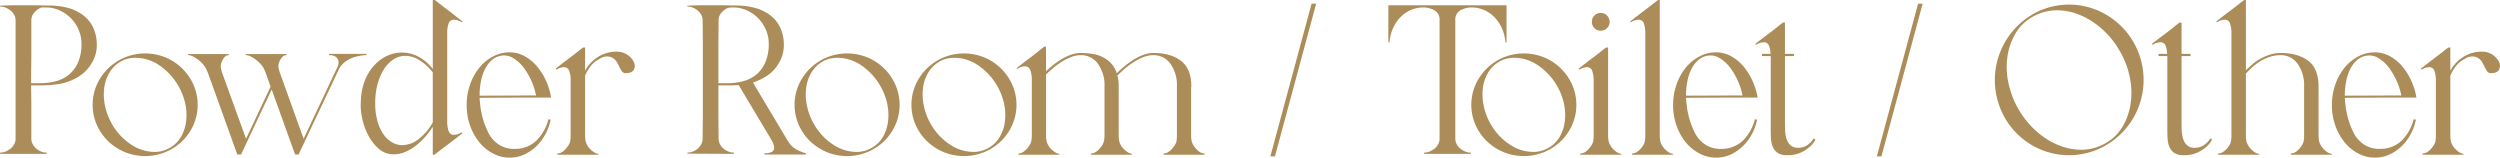 <svg id="title_qua_other.svg" xmlns="http://www.w3.org/2000/svg" width="890.906" height="56.16" viewBox="0 0 890.906 56.16">
  <defs>
    <style>
      .cls-1 {
        fill: #ac8d59;
        fill-rule: evenodd;
      }
    </style>
  </defs>
  <path id="Powder_Room_Toilet_Other" data-name="Powder Room / Toilet / Other" class="cls-1" d="M392.358,7265.21c0,0.11.026,0.16,0.078,0.16h16.458c0.052,0,.078-0.05.078-0.16v-0.15c0.052-.11-0.026-0.16-0.234-0.16a4.66,4.66,0,0,1-1.794-.39,6.568,6.568,0,0,1-1.677-1.01,5.435,5.435,0,0,1-1.248-1.56,4.064,4.064,0,0,1-.507-1.95v-12.72l-0.078-6.31h3.2a43.842,43.842,0,0,0,6.825-.51,19.091,19.091,0,0,0,6.513-2.38,14.008,14.008,0,0,0,5.07-5.07,12.3,12.3,0,0,0,1.794-6.94,14,14,0,0,0-1.6-6.32,12.1,12.1,0,0,0-3.783-4.17,16.139,16.139,0,0,0-5.343-2.34,26.163,26.163,0,0,0-6.357-.74h-0.858c-0.676,0-1.339-.02-1.989-0.04s-1.339-.04-2.067-0.04h-7.02c-0.884,0-1.781.01-2.691,0.04s-1.833.06-2.769,0.11v0.16c0,0.11.078,0.16,0.234,0.16a4.66,4.66,0,0,1,1.794.39,6.968,6.968,0,0,1,1.716,1.01,5.229,5.229,0,0,1,1.287,1.52,3.975,3.975,0,0,1,.507,1.99v42.2a4.075,4.075,0,0,1-.507,1.95,5.143,5.143,0,0,1-1.287,1.56,7.294,7.294,0,0,1-1.716,1.01,4.66,4.66,0,0,1-1.794.39c-0.156,0-.234.05-0.234,0.16v0.15Zm11.076-26.36,0.078-8.35v-12.71a4.155,4.155,0,0,1,1.092-2.81,6.34,6.34,0,0,1,2.5-1.79h1.638a11.606,11.606,0,0,1,4.875,1.05,13.274,13.274,0,0,1,4.017,2.81,13.436,13.436,0,0,1,2.73,4.09,12.261,12.261,0,0,1,1.014,4.92,16.309,16.309,0,0,1-1.248,6.78,11.607,11.607,0,0,1-3.315,4.37,12.312,12.312,0,0,1-4.719,2.3,21.73,21.73,0,0,1-5.382.67h-3.276v-1.33Zm23.4,16.15a18.354,18.354,0,0,0,4.017,5.81,19.35,19.35,0,0,0,5.928,3.9,19.188,19.188,0,0,0,14.586,0,19.374,19.374,0,0,0,5.928-3.9,18.419,18.419,0,0,0,4.017-5.81,17.844,17.844,0,0,0,0-14.24,18.808,18.808,0,0,0-9.945-9.75,19.188,19.188,0,0,0-14.586,0,18.808,18.808,0,0,0-9.945,9.75A17.844,17.844,0,0,0,426.834,7255Zm2.925-6.83a19.317,19.317,0,0,1-.273-6.32,13.905,13.905,0,0,1,1.872-5.46,10.877,10.877,0,0,1,3.9-3.86,9.485,9.485,0,0,1,2.691-1.09,12.612,12.612,0,0,1,2.847-.31,15.2,15.2,0,0,1,8.229,2.61,22.4,22.4,0,0,1,9.36,13.81,19.377,19.377,0,0,1,.273,6.31,14.236,14.236,0,0,1-1.833,5.46,10.453,10.453,0,0,1-3.939,3.87,10.72,10.72,0,0,1-5.538,1.48,15.2,15.2,0,0,1-8.307-2.65,21.389,21.389,0,0,1-6.825-7.34A22.07,22.07,0,0,1,429.759,7248.17Zm29.6-18.13a0.25,0.25,0,0,0,.234.15,4.074,4.074,0,0,1,1.833.63,12.632,12.632,0,0,1,2.223,1.56,10.373,10.373,0,0,1,1.911,2.22,16.683,16.683,0,0,1,1.053,2.38l10.3,28.62h1.326l10.92-23.16,8.346,23.16h1.248q3.666-7.8,7.293-15.44t7.293-15.44a8.626,8.626,0,0,1,2.184-2.3,9.938,9.938,0,0,1,2.613-1.37,15.566,15.566,0,0,1,2.613-.66,13.826,13.826,0,0,1,2.028-.2,0.135,0.135,0,0,0,.156-0.15v-0.16a0.142,0.142,0,0,0-.156-0.16H509.748a0.142,0.142,0,0,0-.156.16v0.16a0.135,0.135,0,0,0,.156.15,4.1,4.1,0,0,1,1.911.39,2.336,2.336,0,0,1,1.053,1.02,2.672,2.672,0,0,1,.273,1.36,3.468,3.468,0,0,1-.351,1.37l-12.09,25.66-8.268-23.01a14.518,14.518,0,0,1-.7-2.38,4.118,4.118,0,0,1,.39-2.22,4.628,4.628,0,0,1,1.014-1.56,2.014,2.014,0,0,1,1.482-.63h0.078v-0.15l-0.078-.16-0.078-.08h-14.43c-0.105,0-.13.03-0.078,0.08v0.16a0.248,0.248,0,0,0,.234.15,4.3,4.3,0,0,1,1.872.63,11.982,11.982,0,0,1,2.262,1.56,10.4,10.4,0,0,1,1.911,2.22,16.683,16.683,0,0,1,1.053,2.38l1.56,4.44-8.736,18.57-8.346-23.01a11.718,11.718,0,0,1-.663-2.38,4.485,4.485,0,0,1,.429-2.22,5,5,0,0,1,.975-1.56,1.891,1.891,0,0,1,1.443-.63h0.078q0.078,0,.078-0.15l-0.078-.16-0.156-.08H459.438c-0.1,0-.156.03-0.156,0.08Zm61.933,22.07a23.428,23.428,0,0,0,2.145,6.36,16.6,16.6,0,0,0,3.822,5.03,7.942,7.942,0,0,0,5.421,2.03,10.373,10.373,0,0,0,4.173-.9,17.011,17.011,0,0,0,3.861-2.34,25.617,25.617,0,0,0,3.315-3.2,26.987,26.987,0,0,0,2.535-3.39v9.83a0.135,0.135,0,0,0,.156.15h0.389a0.237,0.237,0,0,0,.156-0.08c0.313-.26.91-0.72,1.8-1.4s1.845-1.4,2.885-2.18,2.028-1.54,2.964-2.27,1.638-1.27,2.106-1.63a0.253,0.253,0,0,0,.078-0.16l-0.155-.16c-0.053-.1-0.105-0.13-0.156-0.07a5.437,5.437,0,0,1-2.652.85,1.888,1.888,0,0,1-1.911-1.32,10.313,10.313,0,0,1-.507-3.59v-31.2a10.313,10.313,0,0,1,.507-3.59,1.888,1.888,0,0,1,1.911-1.32,5.437,5.437,0,0,1,2.652.85,0.09,0.09,0,0,0,.156,0l0.155-.15a0.337,0.337,0,0,0-.078-0.24c-0.468-.31-1.17-0.84-2.106-1.6s-1.924-1.52-2.964-2.3-2-1.52-2.885-2.22-1.482-1.16-1.8-1.36h-0.545c-0.105,0-.156.02-0.156,0.07v24.5a15.888,15.888,0,0,0-5.226-4.45,12.712,12.712,0,0,0-5.772-1.4,12.421,12.421,0,0,0-5.265,1.17,14.39,14.39,0,0,0-4.563,3.35,17.528,17.528,0,0,0-3.315,5.3,20.41,20.41,0,0,0-1.443,7.02A20.129,20.129,0,0,0,521.293,7252.11Zm5.577-11.51a18.931,18.931,0,0,1,2.262-5.34,11.5,11.5,0,0,1,3.432-3.55,7.661,7.661,0,0,1,4.251-1.28,9.544,9.544,0,0,1,4.641,1.32,18.543,18.543,0,0,1,4.875,4.29,0.645,0.645,0,0,1,.116.16,0.574,0.574,0,0,0,.118.15v17.79a19.348,19.348,0,0,1-5.3,6.16,9.7,9.7,0,0,1-5.538,1.95,7.347,7.347,0,0,1-3.7-1.01,9.632,9.632,0,0,1-3.081-2.93,15.415,15.415,0,0,1-2.106-4.68,23.117,23.117,0,0,1-.78-6.28A26.3,26.3,0,0,1,526.87,7240.6Zm41.143-9.94a15.725,15.725,0,0,0-4.875,4.02,19.719,19.719,0,0,0-3.276,5.96,21.939,21.939,0,0,0-1.209,7.34,21.521,21.521,0,0,0,1.209,7.29,19.8,19.8,0,0,0,3.276,5.93,15.555,15.555,0,0,0,4.875,4.01,12.507,12.507,0,0,0,5.928,1.49,12.286,12.286,0,0,0,5.3-1.14,15.381,15.381,0,0,0,4.29-2.96,17.391,17.391,0,0,0,3.159-4.21,18.521,18.521,0,0,0,1.833-4.95,0.305,0.305,0,0,0,.039-0.24,1.1,1.1,0,0,1-.273-0.08,0.142,0.142,0,0,1-.117-0.04,0.39,0.39,0,0,0-.2-0.03c-0.105-.06-0.183,0-0.234.15a16.416,16.416,0,0,1-4.056,7.26,10.853,10.853,0,0,1-7.722,3.12,9.92,9.92,0,0,1-5.46-1.29,10.691,10.691,0,0,1-4.212-4.64,30.14,30.14,0,0,1-2.106-5.7l-0.156-.78c-0.053-.26-0.105-0.49-0.156-0.7s-0.105-.44-0.156-0.7c-0.209-1.46-.365-2.91-0.468-4.37q6.394-.075,12.753-0.08h12.753a23.36,23.36,0,0,0-1.755-5.85,22.239,22.239,0,0,0-3.2-5.18,15.532,15.532,0,0,0-4.446-3.71,11.082,11.082,0,0,0-5.421-1.4A12.5,12.5,0,0,0,568.013,7230.66Zm-4.251,8.7a16.539,16.539,0,0,1,1.482-4.33,10.135,10.135,0,0,1,2.379-3.08,6.392,6.392,0,0,1,3.12-1.52,6.026,6.026,0,0,1,4.446.78,13.113,13.113,0,0,1,3.744,3.39,24.858,24.858,0,0,1,4.446,9.94l-20.124.08A25.869,25.869,0,0,1,563.762,7239.36Zm26.638-4.25,0.078,0.15c0.051,0.11.1,0.13,0.156,0.08a5.453,5.453,0,0,1,2.652-.86,1.887,1.887,0,0,1,1.911,1.33,10.322,10.322,0,0,1,.507,3.59v19.11a14.457,14.457,0,0,1-.156,2.37,5.08,5.08,0,0,1-1.17,2.15,5.8,5.8,0,0,1-1.6,1.6,3.108,3.108,0,0,1-1.677.58,0.142,0.142,0,0,0-.156.16v0.16a0.135,0.135,0,0,0,.156.15h14.43l0.078-.15v-0.16a4.149,4.149,0,0,1-1.873-.78,8.572,8.572,0,0,1-1.559-1.48,6.636,6.636,0,0,1-1.131-2.23,11.464,11.464,0,0,1-.2-2.37v-20.99a16.03,16.03,0,0,1,1.482-2.73,10.727,10.727,0,0,1,2.34-2.49c0.363-.21.909-0.54,1.637-0.98a4.586,4.586,0,0,1,2.419-.66,3.762,3.762,0,0,1,1.559.31,4.042,4.042,0,0,1,1.756,1.48,16.953,16.953,0,0,1,1.014,1.88,9.987,9.987,0,0,0,.9,1.59,1.592,1.592,0,0,0,1.4.67c1.456,0,2.4-.4,2.848-1.21a2.879,2.879,0,0,0,.077-2.61,6.433,6.433,0,0,0-2.223-2.62,6.68,6.68,0,0,0-4.056-1.21,12.1,12.1,0,0,0-6.473,1.84,13.148,13.148,0,0,0-4.68,4.95v-8.19c0-.05-0.053-0.08-0.156-0.08H600.15c-0.312.21-.911,0.67-1.794,1.37s-1.847,1.44-2.886,2.22-2.028,1.53-2.964,2.26-1.638,1.28-2.106,1.64a0.1,0.1,0,0,0,0,.16h0Zm47.11-22.23a4.66,4.66,0,0,1,1.794.39,6.3,6.3,0,0,1,1.677,1.01,5.534,5.534,0,0,1,1.248,1.52,3.975,3.975,0,0,1,.507,1.99l0.078,8.81v24.57l-0.078,8.82a4.075,4.075,0,0,1-.507,1.95,5.435,5.435,0,0,1-1.248,1.56,6.568,6.568,0,0,1-1.677,1.01,4.66,4.66,0,0,1-1.794.39c-0.156,0-.234.05-0.234,0.16v0.15a0.067,0.067,0,0,0,.078.08l16.458,0.08c0.051,0,.078-0.05.078-0.16v-0.15c0-.11-0.078-0.16-0.234-0.16a4.66,4.66,0,0,1-1.794-.39,6.568,6.568,0,0,1-1.677-1.01,5.435,5.435,0,0,1-1.248-1.56,4.075,4.075,0,0,1-.507-1.95l-0.078-8.82v-10.21h4.719c0.494,0,1-.03,1.521-0.08h1.014l11.232,18.8a15.314,15.314,0,0,1,1.092,2.14,3.293,3.293,0,0,1,.273,1.72,1.62,1.62,0,0,1-.9,1.17,5.52,5.52,0,0,1-2.5.43q-0.078,0-.078.15v0.16a0.439,0.439,0,0,0,.234.15h14.508c0.051,0,.078-0.05.078-0.15v-0.2a0.425,0.425,0,0,0-.234-0.19l0.078,0.08a20.551,20.551,0,0,1-2.457-.94,10.238,10.238,0,0,1-1.755-1.05,7.106,7.106,0,0,1-1.4-1.41,17.438,17.438,0,0,1-1.326-2.06l-11.778-19.74a19.879,19.879,0,0,0,4.134-1.87,13.534,13.534,0,0,0,5.109-5.07,12.465,12.465,0,0,0,1.755-6.94,14,14,0,0,0-1.6-6.32,12.1,12.1,0,0,0-3.783-4.17,16.139,16.139,0,0,0-5.343-2.34,26.163,26.163,0,0,0-6.357-.74c-0.78,0-1.573-.02-2.379-0.04s-1.625-.04-2.457-0.04h-7.02c-0.884,0-1.781.01-2.691,0.04s-1.833.06-2.769,0.11v0.16c0,0.11.078,0.16,0.234,0.16h0Zm10.842,13.72,0.078-8.81a3.856,3.856,0,0,1,1.326-3.04,5.36,5.36,0,0,1,1.794-1.33,7.334,7.334,0,0,1,2.106-.23,11.606,11.606,0,0,1,4.875,1.05,13.287,13.287,0,0,1,4.017,2.81,13.436,13.436,0,0,1,2.73,4.09,12.261,12.261,0,0,1,1.014,4.92,16.309,16.309,0,0,1-1.248,6.78,11.607,11.607,0,0,1-3.315,4.37,12.312,12.312,0,0,1-4.719,2.3,21.73,21.73,0,0,1-5.382.67h-3.276V7226.6Zm28.626,28.4a18.37,18.37,0,0,0,4.017,5.81,19.35,19.35,0,0,0,5.928,3.9,19.188,19.188,0,0,0,14.586,0,19.362,19.362,0,0,0,5.928-3.9,18.4,18.4,0,0,0,4.017-5.81,17.844,17.844,0,0,0,0-14.24,18.808,18.808,0,0,0-9.945-9.75,19.188,19.188,0,0,0-14.586,0,18.808,18.808,0,0,0-9.945,9.75A17.844,17.844,0,0,0,676.978,7255Zm2.925-6.83a19.344,19.344,0,0,1-.273-6.32,13.937,13.937,0,0,1,1.872-5.46,10.885,10.885,0,0,1,3.9-3.86,9.508,9.508,0,0,1,2.691-1.09,12.618,12.618,0,0,1,2.847-.31,15.193,15.193,0,0,1,8.229,2.61,22.4,22.4,0,0,1,9.36,13.81,19.35,19.35,0,0,1,.273,6.31,14.236,14.236,0,0,1-1.833,5.46,10.453,10.453,0,0,1-3.939,3.87,10.72,10.72,0,0,1-5.538,1.48,15.2,15.2,0,0,1-8.307-2.65,21.4,21.4,0,0,1-6.825-7.34A22.07,22.07,0,0,1,679.9,7248.17Zm38.724,6.83a18.386,18.386,0,0,0,4.017,5.81,19.362,19.362,0,0,0,5.928,3.9,19.188,19.188,0,0,0,14.586,0,19.362,19.362,0,0,0,5.928-3.9A18.4,18.4,0,0,0,753.1,7255a17.844,17.844,0,0,0,0-14.24,18.808,18.808,0,0,0-9.945-9.75,19.188,19.188,0,0,0-14.586,0,18.808,18.808,0,0,0-9.945,9.75A17.844,17.844,0,0,0,718.627,7255Zm2.925-6.83a19.372,19.372,0,0,1-.273-6.32,13.937,13.937,0,0,1,1.872-5.46,10.892,10.892,0,0,1,3.9-3.86,9.508,9.508,0,0,1,2.691-1.09,12.624,12.624,0,0,1,2.847-.31,15.193,15.193,0,0,1,8.229,2.61,22.4,22.4,0,0,1,9.36,13.81,19.35,19.35,0,0,1,.273,6.31,14.2,14.2,0,0,1-1.833,5.46,10.446,10.446,0,0,1-3.939,3.87,10.72,10.72,0,0,1-5.538,1.48,15.2,15.2,0,0,1-8.307-2.65,21.4,21.4,0,0,1-6.825-7.34A22.126,22.126,0,0,1,721.552,7248.17Zm33.111-13.3,0.078,0.16a0.1,0.1,0,0,0,.156,0,5.453,5.453,0,0,1,2.652-.86,1.965,1.965,0,0,1,1.95,1.37,9.683,9.683,0,0,1,.546,3.54v19.43a11.605,11.605,0,0,1-.195,2.37,5.932,5.932,0,0,1-1.131,2.15,6.862,6.862,0,0,1-1.677,1.6,3.108,3.108,0,0,1-1.677.58c-0.053,0-.078.06-0.078,0.16v0.16c0,0.1.025,0.15,0.078,0.15H769.8c0.051,0,.078-0.05.078-0.15v-0.16a4.388,4.388,0,0,1-1.833-.78,7.986,7.986,0,0,1-1.6-1.48,6.636,6.636,0,0,1-1.131-2.23,11.464,11.464,0,0,1-.195-2.37v-21.45q1.17-1.1,2.574-2.31a25.059,25.059,0,0,1,3.042-2.22,21.317,21.317,0,0,1,3.354-1.68,9.493,9.493,0,0,1,3.432-.66,7.305,7.305,0,0,1,6.084,3.08,12.881,12.881,0,0,1,2.34,8v17.24a11.605,11.605,0,0,1-.2,2.37,5.932,5.932,0,0,1-1.131,2.15,6.862,6.862,0,0,1-1.677,1.6,3.108,3.108,0,0,1-1.677.58,0.142,0.142,0,0,0-.156.16v0.16a0.135,0.135,0,0,0,.156.15h14.43c0.051,0,.078-0.05.078-0.15v-0.16a4.388,4.388,0,0,1-1.833-.78,7.986,7.986,0,0,1-1.6-1.48,6.636,6.636,0,0,1-1.131-2.23,11.464,11.464,0,0,1-.2-2.37v-17.09c0-.67-0.027-1.33-0.078-1.99a9.366,9.366,0,0,0-.39-1.98q1.17-1.17,2.691-2.46a29.47,29.47,0,0,1,3.159-2.34,19.68,19.68,0,0,1,3.432-1.76,9.75,9.75,0,0,1,3.51-.7,7.278,7.278,0,0,1,6.123,3.08,13.042,13.042,0,0,1,2.3,8v17.24a14.346,14.346,0,0,1-.156,2.37,5.064,5.064,0,0,1-1.169,2.15,5.577,5.577,0,0,1-1.638,1.6,3.2,3.2,0,0,1-1.638.58,0.142,0.142,0,0,0-.156.16v0.16a0.135,0.135,0,0,0,.156.15h14.429v-0.39l-0.078-.08a3.041,3.041,0,0,1-1.755-.62,6.447,6.447,0,0,1-1.521-1.48,6.176,6.176,0,0,1-1.208-2.23,11.453,11.453,0,0,1-.2-2.37V7241.5l0.078-.08q0-6.39-3.665-9.2t-9.828-2.81a10.235,10.235,0,0,0-3.393.59,17.013,17.013,0,0,0-3.237,1.52,29.024,29.024,0,0,0-3,2.06c-0.963.76-1.833,1.5-2.613,2.23-0.053.05-.17,0.17-0.351,0.35a4.085,4.085,0,0,1-.507.43,9.237,9.237,0,0,0-2.028-3.51,10.415,10.415,0,0,0-3-2.23,13.1,13.1,0,0,0-3.666-1.13,27.416,27.416,0,0,0-4.095-.31,10.235,10.235,0,0,0-3.393.59,18.125,18.125,0,0,0-3.276,1.52,26.175,26.175,0,0,0-3.081,2.1,30.146,30.146,0,0,0-2.652,2.34v-8.73a0.072,0.072,0,0,0-.078-0.08h-0.468a0.232,0.232,0,0,0-.156.08c-0.312.21-.9,0.66-1.755,1.36s-1.808,1.45-2.847,2.23-2.028,1.53-2.964,2.26-1.638,1.27-2.106,1.64q-0.158.075-.078,0.15h0Zm105.085-23.04-14.7,54.44h1.633l14.7-54.44h-1.633Zm27.431,13.84h0.156c0.1,0,.157-0.03.157-0.08a14.483,14.483,0,0,1,.468-2.69,14.121,14.121,0,0,1,1.755-4.1,12.975,12.975,0,0,1,3.665-3.78,11.319,11.319,0,0,1,6.2-1.83,8.069,8.069,0,0,1,3.938,1.01,3.748,3.748,0,0,1,1.833,3.59v42.2a4.075,4.075,0,0,1-.507,1.95,5.143,5.143,0,0,1-1.287,1.56,7.294,7.294,0,0,1-1.716,1.01,4.66,4.66,0,0,1-1.794.39c-0.156,0-.234.05-0.234,0.16v0.15c0,0.11.026,0.16,0.078,0.16h16.536c0.052,0,.078-0.05.078-0.16v-0.15c0-.11-0.078-0.16-0.234-0.16a4.66,4.66,0,0,1-1.794-.39,7.294,7.294,0,0,1-1.716-1.01,5.143,5.143,0,0,1-1.287-1.56,4.075,4.075,0,0,1-.507-1.95v-42.2a3.748,3.748,0,0,1,1.833-3.59,8.07,8.07,0,0,1,3.939-1.01,11.319,11.319,0,0,1,6.2,1.83,12.992,12.992,0,0,1,3.666,3.78,14.148,14.148,0,0,1,1.755,4.1,14.483,14.483,0,0,1,.468,2.69c0,0.05.051,0.08,0.156,0.08h0.078c0.1,0,.156-0.03.156-0.08v-13.18H887.1v13.18a0.071,0.071,0,0,0,.078.08h0ZM918.146,7255a18.37,18.37,0,0,0,4.017,5.81,19.35,19.35,0,0,0,5.928,3.9,19.188,19.188,0,0,0,14.586,0,19.374,19.374,0,0,0,5.928-3.9,18.419,18.419,0,0,0,4.017-5.81,17.844,17.844,0,0,0,0-14.24,18.808,18.808,0,0,0-9.945-9.75,19.188,19.188,0,0,0-14.586,0,18.808,18.808,0,0,0-9.945,9.75A17.844,17.844,0,0,0,918.146,7255Zm2.925-6.83a19.344,19.344,0,0,1-.273-6.32,13.921,13.921,0,0,1,1.872-5.46,10.885,10.885,0,0,1,3.9-3.86,9.5,9.5,0,0,1,2.691-1.09,12.612,12.612,0,0,1,2.847-.31,15.2,15.2,0,0,1,8.229,2.61,22.4,22.4,0,0,1,9.36,13.81,19.377,19.377,0,0,1,.273,6.31,14.236,14.236,0,0,1-1.833,5.46,10.453,10.453,0,0,1-3.939,3.87,10.72,10.72,0,0,1-5.538,1.48,15.2,15.2,0,0,1-8.307-2.65,21.389,21.389,0,0,1-6.825-7.34A22.07,22.07,0,0,1,921.071,7248.17Zm33.889-13.06,0.078,0.15c0.051,0.11.1,0.13,0.156,0.08a5.453,5.453,0,0,1,2.652-.86,1.887,1.887,0,0,1,1.911,1.33,10.3,10.3,0,0,1,.507,3.59v19.11a14.346,14.346,0,0,1-.156,2.37,5.08,5.08,0,0,1-1.17,2.15,5.8,5.8,0,0,1-1.6,1.6,3.105,3.105,0,0,1-1.677.58,0.142,0.142,0,0,0-.156.16v0.16a0.135,0.135,0,0,0,.156.15h14.43l0.078-.15v-0.16a4.15,4.15,0,0,1-1.872-.78,8.545,8.545,0,0,1-1.56-1.48,6.636,6.636,0,0,1-1.131-2.23,11.534,11.534,0,0,1-.195-2.37v-30.97c0-.05-0.052-0.08-0.156-0.08H964.71c-0.312.21-.91,0.67-1.794,1.37s-1.846,1.44-2.886,2.22-2.028,1.53-2.964,2.26-1.638,1.28-2.106,1.64a0.1,0.1,0,0,0,0,.16h0Zm5.577-14.55a3.011,3.011,0,0,0,2.223.9,3.145,3.145,0,0,0,2.262-.9,2.958,2.958,0,0,0,.936-2.22,3.186,3.186,0,0,0-3.2-3.2,2.961,2.961,0,0,0-2.223.93,3.169,3.169,0,0,0-.9,2.27A3.022,3.022,0,0,0,960.537,7220.56Zm12.831-2.3,0.078,0.15a0.09,0.09,0,0,0,.156,0,5.428,5.428,0,0,1,2.652-.85,1.89,1.89,0,0,1,1.911,1.36,10.386,10.386,0,0,1,.507,3.55v36.04a14.457,14.457,0,0,1-.156,2.37,5.374,5.374,0,0,1-1.092,2.15,6.862,6.862,0,0,1-1.677,1.6,3.108,3.108,0,0,1-1.677.58,0.142,0.142,0,0,0-.156.16v0.16a0.135,0.135,0,0,0,.156.15H988.5l0.078-.15v-0.16a4.142,4.142,0,0,1-1.871-.78,8.545,8.545,0,0,1-1.56-1.48,6.617,6.617,0,0,1-1.131-2.23,11.464,11.464,0,0,1-.195-2.37v-47.9c0-.05-0.053-0.07-0.156-0.07h-0.39a0.217,0.217,0,0,0-.156.07c-0.312.21-.911,0.67-1.794,1.37s-1.847,1.44-2.886,2.22-2.028,1.54-2.964,2.26-1.638,1.28-2.106,1.64a0.1,0.1,0,0,0,0,.16h0Zm24.57,12.4a15.725,15.725,0,0,0-4.875,4.02,19.763,19.763,0,0,0-3.276,5.96,21.939,21.939,0,0,0-1.209,7.34,21.521,21.521,0,0,0,1.209,7.29,19.841,19.841,0,0,0,3.276,5.93,15.555,15.555,0,0,0,4.875,4.01,12.525,12.525,0,0,0,5.932,1.49,12.268,12.268,0,0,0,5.3-1.14,15.425,15.425,0,0,0,4.29-2.96,17.4,17.4,0,0,0,3.16-4.21,18.277,18.277,0,0,0,1.83-4.95,0.288,0.288,0,0,0,.04-0.24,0.994,0.994,0,0,1-.27-0.08,0.159,0.159,0,0,1-.12-0.04,0.382,0.382,0,0,0-.19-0.03c-0.11-.06-0.19,0-0.24.15a16.436,16.436,0,0,1-4.05,7.26,10.869,10.869,0,0,1-7.73,3.12,9.938,9.938,0,0,1-5.46-1.29,10.707,10.707,0,0,1-4.208-4.64,30.278,30.278,0,0,1-2.106-5.7l-0.156-.78c-0.052-.26-0.105-0.49-0.156-0.7s-0.105-.44-0.156-0.7c-0.208-1.46-.364-2.91-0.468-4.37q6.394-.075,12.75-0.08h12.76a23.627,23.627,0,0,0-1.76-5.85,22.079,22.079,0,0,0-3.2-5.18,15.428,15.428,0,0,0-4.44-3.71,11.083,11.083,0,0,0-5.42-1.4A12.515,12.515,0,0,0,997.938,7230.66Zm-4.251,8.7a16.575,16.575,0,0,1,1.482-4.33,10.151,10.151,0,0,1,2.379-3.08,6.394,6.394,0,0,1,3.122-1.52,6.008,6.008,0,0,1,4.44.78,13.029,13.029,0,0,1,3.75,3.39,23.548,23.548,0,0,1,2.81,4.8,23.252,23.252,0,0,1,1.63,5.14l-20.12.08A25.869,25.869,0,0,1,993.687,7239.36Zm24.293-13.07,0.08,0.16a0.1,0.1,0,0,0,.16,0,5.456,5.456,0,0,1,2.65-.86,1.845,1.845,0,0,1,1.83,1.13,8.248,8.248,0,0,1,.59,3h-3.04v0.78h3.12v26.06c0,0.98.02,2.02,0.07,3.12a10.118,10.118,0,0,0,.59,3,4.891,4.891,0,0,0,1.72,2.26,5.558,5.558,0,0,0,3.39.9,11.663,11.663,0,0,0,4.56-.78,12.693,12.693,0,0,0,3.08-1.8,9.154,9.154,0,0,0,2.26-2.49,0.207,0.207,0,0,0,.08-0.16l0.08-.08a0.419,0.419,0,0,0-.16-0.54,0.414,0.414,0,0,0-.54.15,6.127,6.127,0,0,1-1.33,1.49,5.575,5.575,0,0,1-1.64,1.09,5.723,5.723,0,0,1-2.41.47,3.761,3.761,0,0,1-2.85-1.02,5.571,5.571,0,0,1-1.37-2.49,13.323,13.323,0,0,1-.42-3.16c-0.03-1.12-.04-2.12-0.04-3.01V7230.5h3.19v-0.78h-3.19v-11.07a0.074,0.074,0,0,0-.08-0.08h-0.63c-0.31.21-.89,0.66-1.75,1.37s-1.81,1.44-2.85,2.22-2.04,1.53-3,2.26-1.68,1.27-2.15,1.64a0.191,0.191,0,0,0,0,.23h0Zm57.9-14.46-14.7,54.44h1.64l14.69-54.44h-1.63Zm29.42,37.63a26.5,26.5,0,0,0,14.08,14.27,26.17,26.17,0,0,0,20.59,0,26.919,26.919,0,0,0,0-49.45,26.17,26.17,0,0,0-20.59,0A27.1,27.1,0,0,0,1105.3,7249.46Zm2.73-9.6a26.707,26.707,0,0,1-.27-9.4,22.325,22.325,0,0,1,2.92-8.15,16.124,16.124,0,0,1,5.97-5.77,17.463,17.463,0,0,1,8.74-2.34,20.927,20.927,0,0,1,6.24.98,25.487,25.487,0,0,1,6.04,2.84,31,31,0,0,1,5.5,4.53,29.67,29.67,0,0,1,4.52,6.08,30.1,30.1,0,0,1,3.67,9.6,27.351,27.351,0,0,1,.23,9.39,22.064,22.064,0,0,1-2.92,8.16,16.124,16.124,0,0,1-5.97,5.77,17.158,17.158,0,0,1-8.73,2.34,20.731,20.731,0,0,1-6.24-.98,25.191,25.191,0,0,1-6.05-2.84,30,30,0,0,1-5.5-4.57A31.805,31.805,0,0,1,1108.03,7239.86Zm51.28-13.57,0.08,0.16a0.1,0.1,0,0,0,.16,0,5.425,5.425,0,0,1,2.65-.86,1.845,1.845,0,0,1,1.83,1.13,8.248,8.248,0,0,1,.59,3h-3.04v0.78h3.12v26.06c0,0.98.02,2.02,0.07,3.12a9.811,9.811,0,0,0,.59,3,4.937,4.937,0,0,0,1.71,2.26,5.611,5.611,0,0,0,3.4.9,11.663,11.663,0,0,0,4.56-.78,12.693,12.693,0,0,0,3.08-1.8,9.154,9.154,0,0,0,2.26-2.49,0.245,0.245,0,0,0,.08-0.16l0.08-.08a0.419,0.419,0,0,0-.16-0.54,0.412,0.412,0,0,0-.54.15,6.127,6.127,0,0,1-1.33,1.49,5.653,5.653,0,0,1-4.05,1.56,3.761,3.761,0,0,1-2.85-1.02,5.571,5.571,0,0,1-1.37-2.49,13.852,13.852,0,0,1-.43-3.16c-0.02-1.12-.03-2.12-0.03-3.01V7230.5h3.19v-0.78h-3.19v-11.07a0.074,0.074,0,0,0-.08-0.08h-0.63c-0.31.21-.89,0.66-1.75,1.37s-1.81,1.44-2.85,2.22-2.04,1.53-3,2.26-1.68,1.27-2.15,1.64a0.191,0.191,0,0,0,0,.23h0Zm22.93-8.03,0.08,0.15a0.094,0.094,0,0,0,.16,0,5.431,5.431,0,0,1,2.65-.85,1.886,1.886,0,0,1,1.91,1.36,10.306,10.306,0,0,1,.51,3.55v36.04a13.653,13.653,0,0,1-.16,2.37,5.352,5.352,0,0,1-1.09,2.15,6.8,6.8,0,0,1-1.68,1.6,3.061,3.061,0,0,1-1.67.58,0.143,0.143,0,0,0-.16.16v0.16a0.136,0.136,0,0,0,.16.15h14.43c0.05,0,.07-0.05.07-0.15v-0.16a4.161,4.161,0,0,1-1.87-.78,8.709,8.709,0,0,1-1.56-1.48,6.726,6.726,0,0,1-1.13-2.23,11.586,11.586,0,0,1-.19-2.37v-21.77c0.72-.78,1.52-1.56,2.38-2.34a17.254,17.254,0,0,1,2.84-2.1,15.98,15.98,0,0,1,3.36-1.52,11.95,11.95,0,0,1,3.74-.59,7.263,7.263,0,0,1,6.12,3.08,13,13,0,0,1,2.3,8v17.24a14.91,14.91,0,0,1-.15,2.37,5.2,5.2,0,0,1-1.17,2.15,5.794,5.794,0,0,1-1.6,1.6,3.117,3.117,0,0,1-1.68.58,0.14,0.14,0,0,0-.15.16v0.16a0.133,0.133,0,0,0,.15.15h14.43l0.08-.15v-0.16a4.115,4.115,0,0,1-1.87-.78,8.709,8.709,0,0,1-1.56-1.48,6.537,6.537,0,0,1-1.13-2.23,11.482,11.482,0,0,1-.2-2.37v-17.09q0-6.39-3.66-9.2-3.675-2.8-9.83-2.81a12.246,12.246,0,0,0-3.71.55,18.649,18.649,0,0,0-3.35,1.4,16.769,16.769,0,0,0-2.93,1.99c-0.88.76-1.69,1.5-2.41,2.22v-24.96c0-.05-0.06-0.07-0.16-0.07h-0.39a0.247,0.247,0,0,0-.16.07c-0.31.21-.91,0.67-1.79,1.37s-1.85,1.44-2.89,2.22-2.02,1.54-2.96,2.26-1.64,1.28-2.11,1.64a0.1,0.1,0,0,0,0,.16h0Zm50.47,12.4a15.65,15.65,0,0,0-4.87,4.02,19.814,19.814,0,0,0-3.28,5.96,21.864,21.864,0,0,0-1.21,7.34,21.448,21.448,0,0,0,1.21,7.29,19.894,19.894,0,0,0,3.28,5.93,15.481,15.481,0,0,0,4.87,4.01,12.511,12.511,0,0,0,5.93,1.49,12.268,12.268,0,0,0,5.3-1.14,15.425,15.425,0,0,0,4.29-2.96,17.4,17.4,0,0,0,3.16-4.21,18.277,18.277,0,0,0,1.83-4.95c0.06-.16.07-0.24,0.04-0.24a1.252,1.252,0,0,1-.27-0.08,0.159,0.159,0,0,1-.12-0.04,0.356,0.356,0,0,0-.19-0.03c-0.11-.06-0.18,0-0.24.15a16.436,16.436,0,0,1-4.05,7.26,10.862,10.862,0,0,1-7.72,3.12,9.9,9.9,0,0,1-5.46-1.29,10.729,10.729,0,0,1-4.22-4.64,30.282,30.282,0,0,1-2.1-5.7l-0.16-.78c-0.05-.26-0.1-0.49-0.15-0.7s-0.11-.44-0.16-0.7c-0.21-1.46-.36-2.91-0.47-4.37q6.4-.075,12.76-0.08h12.75a23.21,23.21,0,0,0-1.76-5.85,22.047,22.047,0,0,0-3.19-5.18,15.6,15.6,0,0,0-4.45-3.71,11.083,11.083,0,0,0-5.42-1.4A12.5,12.5,0,0,0,1232.71,7230.66Zm-4.25,8.7a16.686,16.686,0,0,1,1.48-4.33,10.091,10.091,0,0,1,2.38-3.08,6.43,6.43,0,0,1,3.12-1.52,6.041,6.041,0,0,1,4.45.78,13.125,13.125,0,0,1,3.74,3.39,23.548,23.548,0,0,1,2.81,4.8,23.843,23.843,0,0,1,1.64,5.14l-20.13.08A25.792,25.792,0,0,1,1228.46,7239.36Zm26.64-4.25,0.08,0.15c0.05,0.11.1,0.13,0.15,0.08a5.456,5.456,0,0,1,2.65-.86,1.876,1.876,0,0,1,1.91,1.33,10.243,10.243,0,0,1,.51,3.59v19.11a14.91,14.91,0,0,1-.15,2.37,5.2,5.2,0,0,1-1.17,2.15,5.932,5.932,0,0,1-1.6,1.6,3.117,3.117,0,0,1-1.68.58,0.143,0.143,0,0,0-.16.16v0.16a0.136,0.136,0,0,0,.16.15h14.43l0.08-.15v-0.16a4.115,4.115,0,0,1-1.87-.78,8.088,8.088,0,0,1-1.56-1.48,6.6,6.6,0,0,1-1.14-2.23,11.586,11.586,0,0,1-.19-2.37v-20.99a16.082,16.082,0,0,1,1.48-2.73,11.01,11.01,0,0,1,2.34-2.49c0.36-.21.91-0.54,1.64-0.98a4.582,4.582,0,0,1,2.42-.66,3.78,3.78,0,0,1,1.56.31,4.03,4.03,0,0,1,1.75,1.48,17.361,17.361,0,0,1,1.02,1.88,9.688,9.688,0,0,0,.89,1.59,1.6,1.6,0,0,0,1.41.67c1.45,0,2.4-.4,2.84-1.21a2.852,2.852,0,0,0,.08-2.61,6.439,6.439,0,0,0-2.22-2.62,6.694,6.694,0,0,0-4.06-1.21,12.071,12.071,0,0,0-6.47,1.84,13.1,13.1,0,0,0-4.68,4.95v-8.19c0-.05-0.05-0.08-0.16-0.08h-0.54c-0.31.21-.91,0.67-1.8,1.37s-1.84,1.44-2.88,2.22-2.03,1.53-2.97,2.26-1.63,1.28-2.1,1.64a0.1,0.1,0,0,0,0,.16h0Z" transform="translate(-392.344 -7210.53)"/>
</svg>

